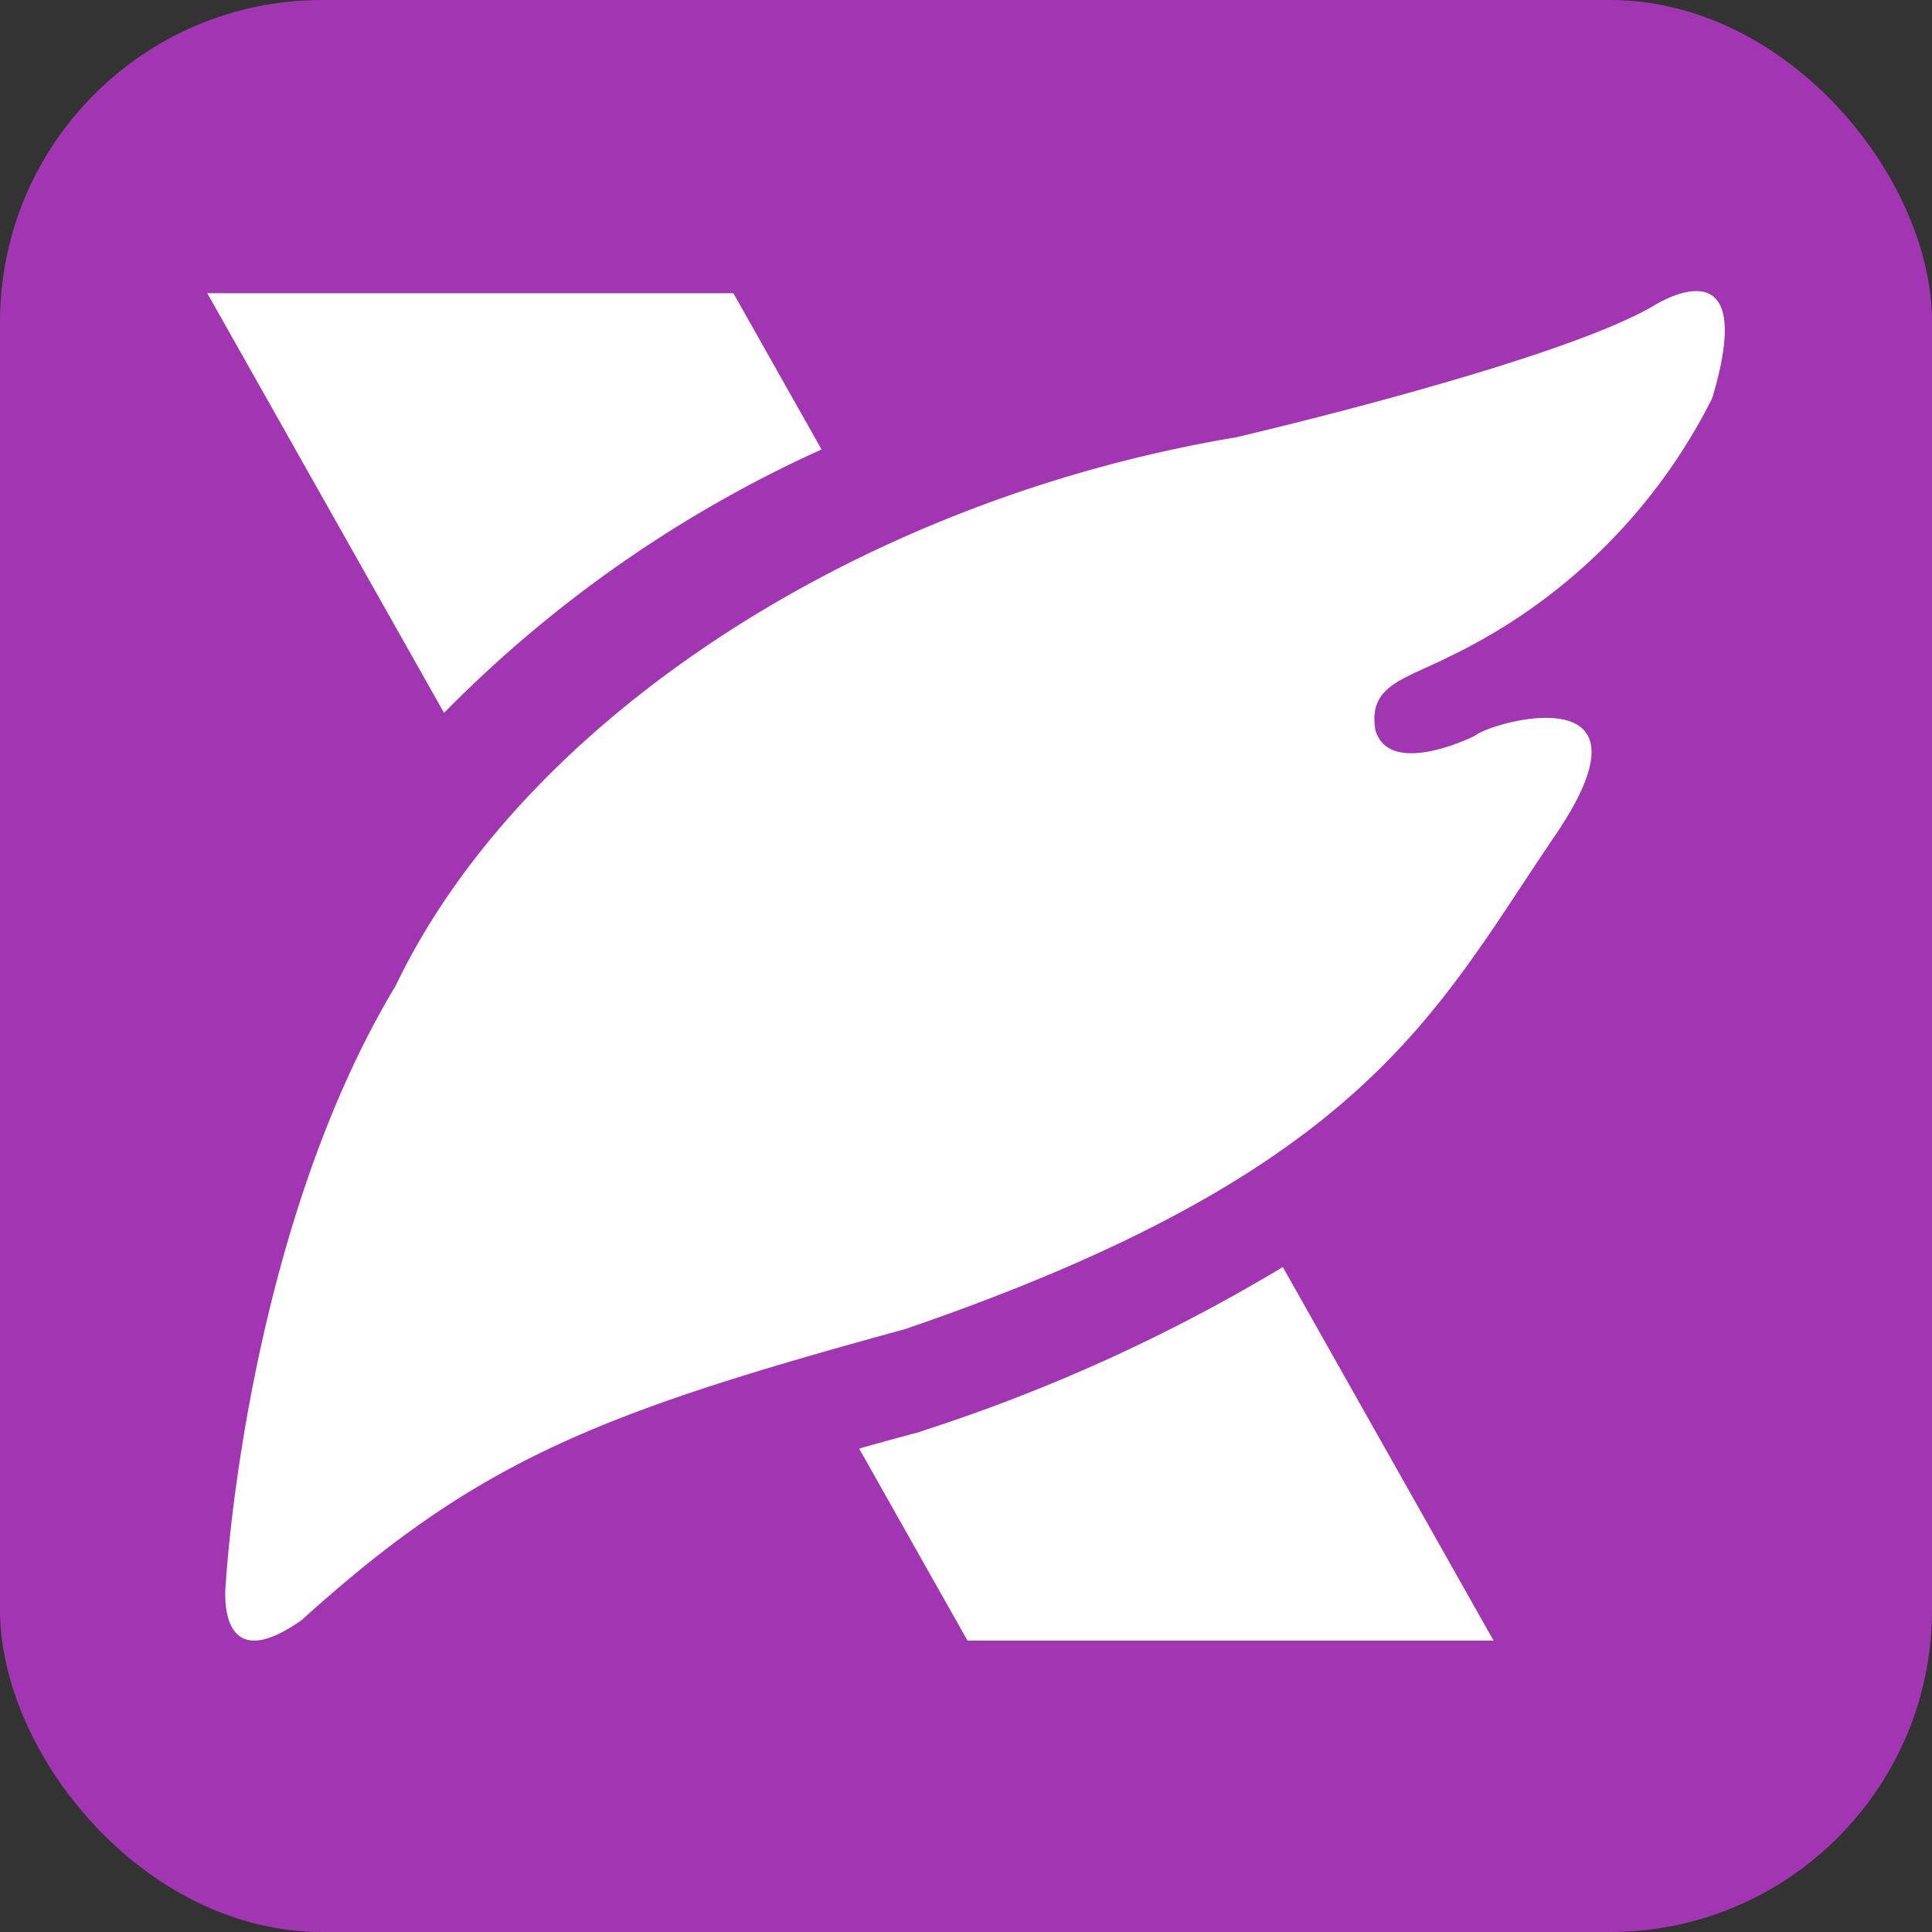 <svg xmlns="http://www.w3.org/2000/svg" width="48" height="48" viewBox="0 0 48 48">
  <rect x="0" y="0" width="48" height="48" fill="#333333" stroke="none"/>
  <g id="高编logo" transform="translate(18794 11027)">
    <rect id="矩形_25951" data-name="矩形 25951" width="48" height="48" rx="8" transform="translate(-18794 -11027)" fill="#a236b2"/>
    <path id="路径_29768" data-name="路径 29768" d="M-889.363,263.3a42.832,42.832,0,0,0,8.91-4.057l5.236,9.281h-13.07l-2.692-4.77c.465-.132.949-.266,1.457-.4Zm-2.55-24.369-2.19-3.882h-13.071l5.882,10.426a31.187,31.187,0,0,1,9.378-6.544m-14.8,28.168s-.3,2.468,1.894.908c4.39-3.977,7.4-5.145,14.978-7.22,11.363-3.891,13.139-7.812,16.066-12.136,2.911-4.174-1.457-2.977-1.905-2.607-.258.13-2.142.988-2.472-.141-.183-1.111.681-1.242,1.842-1.827a14.163,14.163,0,0,0,6.526-6.419c1.206-4.02-1.463-2.291-1.463-2.291-2.452,1.427-10.373,3.264-10.373,3.264-9.426,1.579-17.733,7.069-20.874,13.626-3.745,6.226-4.218,14.843-4.218,14.843" transform="translate(-17881.676 -11254.764)" fill="#fff"/>
  </g>
</svg>
